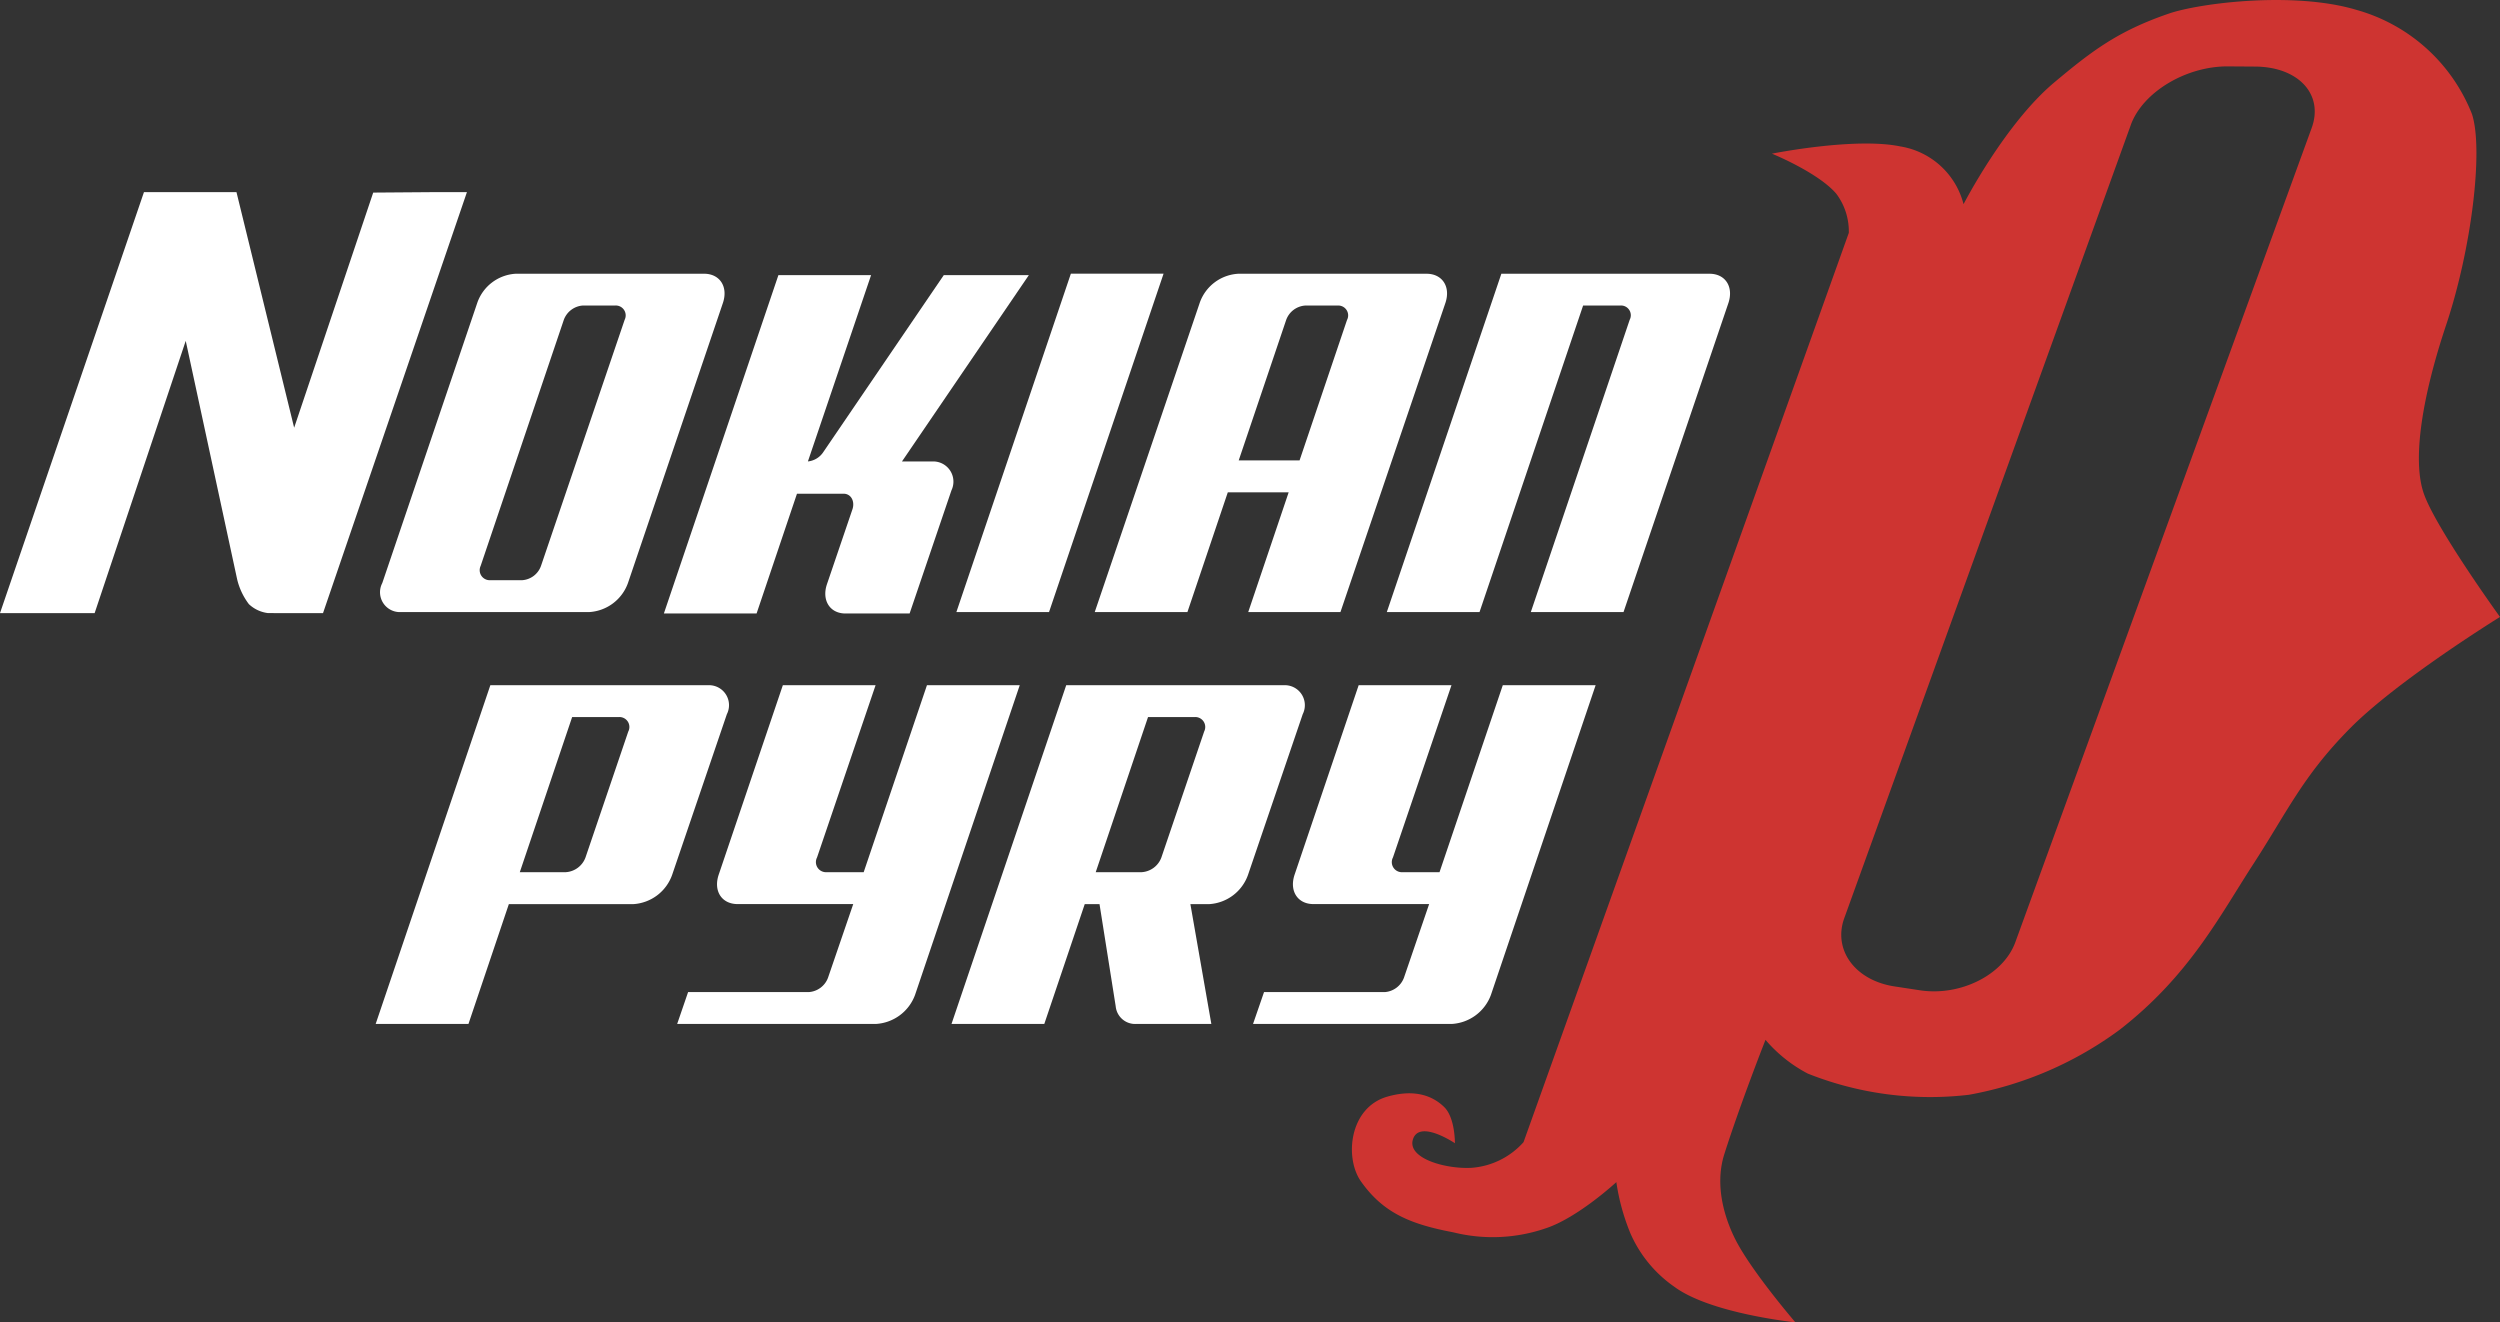 <svg xmlns="http://www.w3.org/2000/svg" width="242" height="128" viewBox="0 0 242 128">
  <rect x="0" y="0" width="242" height="128" fill="#333333" stroke="none"/>
  <g id="Group_39" data-name="Group 39" transform="translate(614.778 -1813.583)">
    <path id="Path_1" data-name="Path 1" d="M31.268,47.907,45.2,7.153H42.319L36.127,7.2l-7.653,22.76L22.89,7.153H13.936L0,47.907H9.161l8.818-26.355,4.978,23.087a6.458,6.458,0,0,0,1.136,2.4,3.267,3.267,0,0,0,1.856.866Z" transform="translate(-614.778 1825.026)" fill="#fff"/>
    <path id="Path_2" data-name="Path 2" d="M37.777,14.691l-8.1,23.828A2.081,2.081,0,0,1,27.839,39.9H24.756a.971.971,0,0,1-.92-1.383l8.054-23.828a2.12,2.12,0,0,1,1.835-1.378h3.13a.957.957,0,0,1,.923,1.378m9.52-1.656c.507-1.562-.322-2.8-1.838-2.8H27.244a4.194,4.194,0,0,0-3.728,2.8l-9.2,27.14a1.922,1.922,0,0,0,1.838,2.81H34.372a4.249,4.249,0,0,0,3.725-2.81Z" transform="translate(-592.088 1829.847)" fill="#fff"/>
    <path id="Path_3" data-name="Path 3" d="M60.007,10.283H51.772L40.089,27.443a2.029,2.029,0,0,1-1.471.876l6.117-18.036H35.763L24.676,43.038H33.65l3.91-11.594h4.508c.736,0,1.1.736.873,1.474L40.453,40.23c-.5,1.518.281,2.808,1.8,2.808h6.21l4.05-11.917a1.956,1.956,0,0,0-1.841-2.8H47.724Z" transform="translate(-575.191 1829.931)" fill="#fff"/>
    <path id="Path_4" data-name="Path 4" d="M55.609,10.23H46.635L35.553,42.985h8.969Z" transform="translate(-557.754 1829.847)" fill="#fff"/>
    <path id="Path_5" data-name="Path 5" d="M65.118,14.691l-4.6,13.614H54.628l4.6-13.614a2.111,2.111,0,0,1,1.838-1.378H64.2a.956.956,0,0,1,.923,1.378m9.522-1.656c.51-1.562-.32-2.8-1.838-2.8H54.582a4.2,4.2,0,0,0-3.723,2.8L40.692,42.985h8.971l3.91-11.594h5.891L55.549,42.985h8.927Z" transform="translate(-549.499 1829.847)" fill="#fff"/>
    <path id="Path_6" data-name="Path 6" d="M84.626,13.035c.5-1.562-.322-2.8-1.838-2.8H62.636L51.549,42.985h8.974L70.55,13.313h3.587a.944.944,0,0,1,.923,1.378L65.488,42.985h8.974Z" transform="translate(-532.083 1829.847)" fill="#fff"/>
    <path id="Path_8" data-name="Path 8" d="M90.859,14.875s8.035-1.615,12.434-.7a7.57,7.57,0,0,1,6.114,5.589s4.006-7.792,8.8-11.8c3.681-3.085,6.182-4.967,11.069-6.647C132.232.3,141.4-.873,147.486.97A16.9,16.9,0,0,1,158.62,11.038c1.123,3.4-.018,13.024-2.514,20.466-2.243,6.717-3.317,12.964-2.137,16.3,1.178,3.354,7.365,11.917,7.365,11.917s-9.878,6.1-14.5,10.766c-4.575,4.617-6.091,8.091-9.382,13.161-3.27,5.042-6.184,10.779-12.912,16.015a34.986,34.986,0,0,1-14.6,6.31,32,32,0,0,1-15.611-2.05,13.76,13.76,0,0,1-4.094-3.266s-2.425,6.152-3.985,11.064c-1.084,3.419.361,6.838,1.04,8.2,1.542,3.087,5.839,8.08,5.839,8.08s-8.194-.835-11.719-3.443a12.267,12.267,0,0,1-4.243-5.151,20.982,20.982,0,0,1-1.37-4.977s-3.728,3.448-6.832,4.469a15.8,15.8,0,0,1-8.971.386c-4.159-.788-6.769-1.885-8.914-4.918-1.617-2.279-1.136-7.15,2.54-8.21,2.178-.627,4.092-.376,5.509,1,1.071,1.04,1.042,3.507,1.042,3.507s-3.385-2.284-4.045-.428,3.062,2.94,5.633,2.81a7.478,7.478,0,0,0,5.054-2.486L98.3,22.54a6.077,6.077,0,0,0-1.217-3.793c-1.755-2.051-6.229-3.873-6.229-3.873M125.6,12.091,97.862,88.872c-1.115,3.082,1.053,6.045,4.89,6.618l2.47.376c3.9.578,8.051-1.5,9.2-4.669l28.684-78.813c1.18-3.246-1.282-5.905-5.446-5.939l-2.633-.018c-4.087-.034-8.282,2.5-9.429,5.664" transform="translate(-534.113 1813.583)" fill="#ce3431" fill-rule="evenodd"/>
    <path id="Path_9" data-name="Path 9" d="M38.421,30.078,34.275,42.286a2.181,2.181,0,0,1-1.887,1.422H27.916l5.067-15.015H37.5a.963.963,0,0,1,.925,1.386m9.533-1.659a1.935,1.935,0,0,0-1.843-2.808H25.064L13.964,58.4h8.982l3.91-11.6h12.07a4.258,4.258,0,0,0,3.73-2.813Z" transform="translate(-592.377 1854.301)" fill="#fff"/>
    <path id="Path_10" data-name="Path 10" d="M58.332,25.611H49.35l-6.125,18.1h-3.59a.978.978,0,0,1-.925-1.425l5.667-16.674H35.4L29.18,43.985c-.51,1.57.32,2.813,1.841,2.813H42.214L39.77,53.936a2.139,2.139,0,0,1-1.841,1.38h-11.7L25.171,58.4h19.25a4.3,4.3,0,0,0,3.777-2.81Z" transform="translate(-574.399 1854.3)" fill="#fff"/>
    <path id="Path_11" data-name="Path 11" d="M59.83,30.078,55.684,42.286a2.179,2.179,0,0,1-1.89,1.422H49.328l5.064-15.015h4.516a.964.964,0,0,1,.923,1.386m9.533-1.659a1.938,1.938,0,0,0-1.843-2.808H46.471L35.368,58.4H44.35l3.915-11.6h1.43l1.568,9.9a1.888,1.888,0,0,0,1.978,1.7h7.279L58.491,46.8h1.843a4.255,4.255,0,0,0,3.73-2.813Z" transform="translate(-558.04 1854.301)" fill="#fff"/>
    <path id="Path_12" data-name="Path 12" d="M79.739,25.611H70.752l-6.125,18.1H61.04a.974.974,0,0,1-.92-1.425l5.665-16.674H56.8L50.587,43.985c-.507,1.57.322,2.813,1.835,2.813h11.2l-2.441,7.139a2.149,2.149,0,0,1-1.841,1.38h-11.7L46.576,58.4H65.829a4.3,4.3,0,0,0,3.775-2.81Z" transform="translate(-540.06 1854.3)" fill="#fff"/>
  </g>
</svg>
